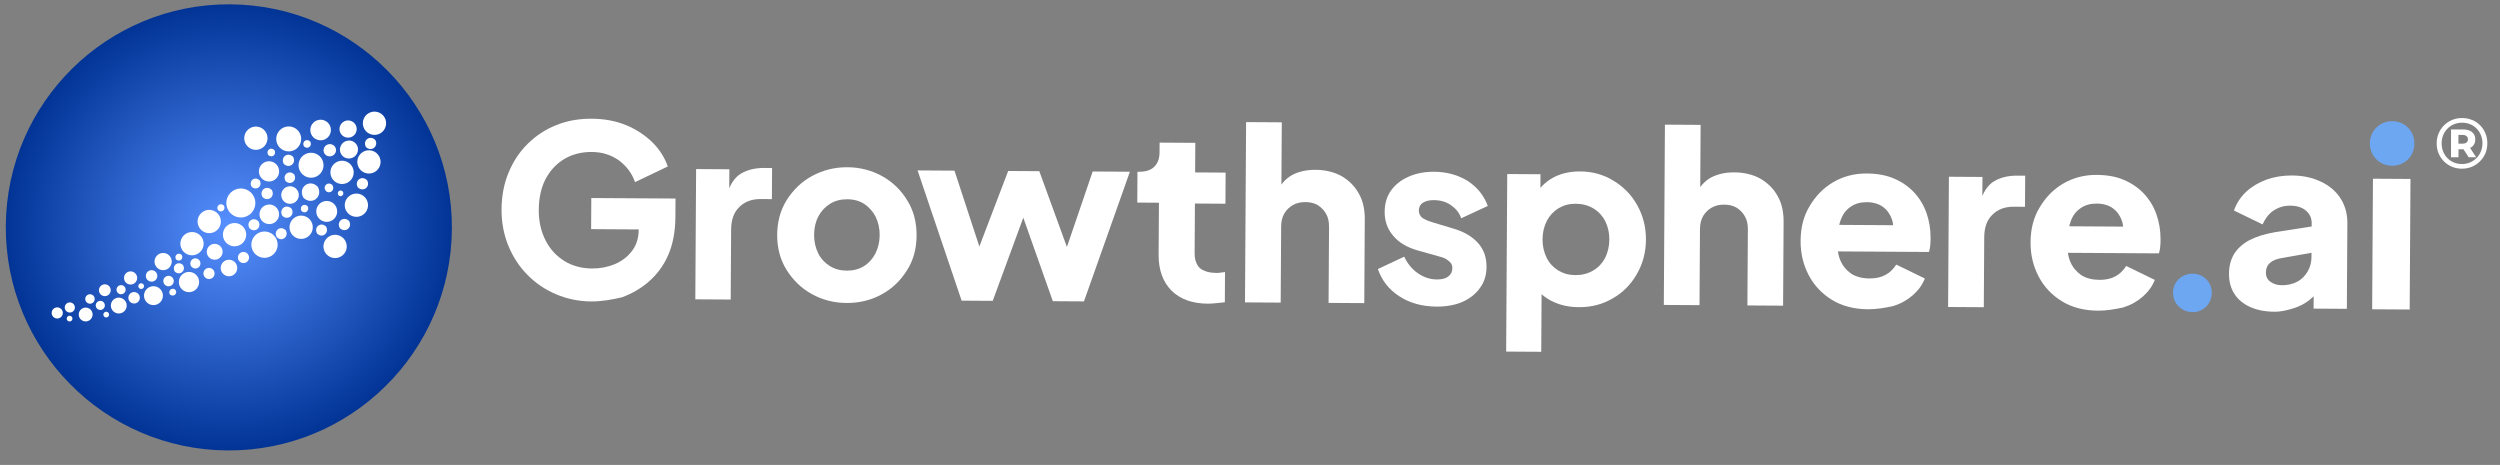 <?xml version="1.0" encoding="UTF-8"?> <svg xmlns="http://www.w3.org/2000/svg" width="328" height="61" viewBox="0 0 328 61" fill="none"><rect x="0" y="0" width="328" height="61" fill="#808080" stroke="none"/><g clip-path="url(#clip0_589_7063)"><g clip-path="url(#clip1_589_7063)"><path d="M323.006 22.132C322.535 22.132 322.099 22.047 321.697 21.878C321.296 21.708 320.944 21.473 320.643 21.172C320.342 20.864 320.106 20.509 319.937 20.108C319.774 19.706 319.692 19.273 319.692 18.808C319.692 18.344 319.777 17.911 319.946 17.509C320.116 17.107 320.351 16.756 320.652 16.455C320.954 16.147 321.305 15.909 321.707 15.739C322.115 15.57 322.554 15.485 323.025 15.485C323.496 15.485 323.932 15.57 324.334 15.739C324.742 15.902 325.093 16.134 325.388 16.436C325.689 16.737 325.922 17.089 326.085 17.49C326.254 17.886 326.339 18.319 326.339 18.79C326.339 19.26 326.254 19.7 326.085 20.108C325.915 20.509 325.677 20.864 325.369 21.172C325.068 21.473 324.716 21.708 324.315 21.878C323.913 22.047 323.477 22.132 323.006 22.132ZM323.891 20.635L322.987 19.241L323.966 19.241L324.87 20.635L323.891 20.635ZM323.006 21.52C323.389 21.52 323.744 21.451 324.07 21.313C324.396 21.168 324.682 20.974 324.927 20.729C325.172 20.484 325.36 20.195 325.492 19.863C325.63 19.53 325.699 19.172 325.699 18.79C325.699 18.407 325.63 18.052 325.492 17.726C325.36 17.393 325.175 17.107 324.936 16.869C324.704 16.624 324.425 16.436 324.098 16.304C323.772 16.166 323.414 16.097 323.025 16.097C322.642 16.097 322.284 16.166 321.952 16.304C321.625 16.442 321.34 16.637 321.095 16.888C320.856 17.133 320.671 17.418 320.539 17.744C320.408 18.071 320.342 18.425 320.342 18.808C320.342 19.191 320.408 19.549 320.539 19.882C320.671 20.208 320.856 20.494 321.095 20.738C321.333 20.983 321.616 21.175 321.942 21.313C322.269 21.451 322.623 21.52 323.006 21.52ZM321.575 20.635L321.575 16.982L323.166 16.982C323.662 16.982 324.051 17.098 324.334 17.33C324.616 17.562 324.757 17.879 324.757 18.281C324.757 18.702 324.616 19.025 324.334 19.251C324.051 19.471 323.662 19.58 323.166 19.58L322.554 19.58L322.554 20.635L321.575 20.635ZM322.545 18.846L323.1 18.846C323.32 18.846 323.489 18.796 323.609 18.695C323.734 18.595 323.797 18.457 323.797 18.281C323.797 18.099 323.734 17.958 323.609 17.858C323.489 17.757 323.32 17.707 323.1 17.707L322.545 17.707L322.545 18.846Z" fill="white"></path><path d="M77.577 39.549C75.896 39.538 74.377 39.209 72.94 38.6C71.503 37.991 70.267 37.143 69.193 36.055C68.119 34.968 67.287 33.682 66.695 32.238C66.103 30.793 65.793 29.191 65.804 27.47C65.814 25.749 66.104 24.149 66.713 22.672C67.323 21.195 68.131 19.959 69.218 18.885C70.305 17.811 71.551 16.978 72.955 16.427C74.4 15.835 75.963 15.565 77.643 15.575C79.324 15.585 80.844 15.875 82.201 16.443C83.558 17.012 84.674 17.779 85.629 18.706C86.544 19.632 87.218 20.677 87.611 21.84L83.316 23.895C82.922 22.771 82.248 21.847 81.252 21.08C80.256 20.354 79.058 19.946 77.657 19.938C76.296 19.929 75.053 20.242 74.009 20.876C72.964 21.51 72.159 22.385 71.551 23.542C70.984 24.66 70.695 26.019 70.686 27.54C70.677 29.06 70.989 30.383 71.582 31.547C72.175 32.712 73.01 33.597 74.047 34.244C75.084 34.891 76.323 35.218 77.683 35.227C78.764 35.233 79.726 35.039 80.689 34.645C81.612 34.25 82.376 33.655 82.941 32.898C83.506 32.141 83.791 31.222 83.798 30.141L83.81 28.22L85.999 30.115L77.555 30.063L77.58 25.981L88.626 26.048L88.611 28.53C88.599 30.411 88.269 32.09 87.66 33.487C87.051 34.884 86.163 36.039 85.117 36.953C84.071 37.867 82.866 38.541 81.582 39.013C80.22 39.325 78.897 39.557 77.577 39.549Z" fill="white"></path><path d="M91.33 22.182L95.692 22.208L95.668 26.291L95.351 25.688C95.72 24.25 96.366 23.293 97.21 22.778C98.094 22.263 99.096 22.029 100.296 22.036L101.297 22.043L101.272 26.125L99.791 26.116C98.63 26.109 97.708 26.463 97.023 27.139C96.299 27.815 95.932 28.814 95.924 30.094L95.868 39.3L91.225 39.271L91.33 22.182Z" fill="white"></path><path d="M111.076 39.751C109.396 39.741 107.837 39.331 106.481 38.562C105.085 37.793 104.011 36.706 103.179 35.38C102.346 34.014 101.955 32.491 101.966 30.81C101.976 29.089 102.386 27.571 103.235 26.215C104.083 24.9 105.17 23.826 106.576 23.074C107.981 22.322 109.505 21.931 111.186 21.941C112.866 21.951 114.385 22.361 115.781 23.13C117.137 23.899 118.251 24.986 119.043 26.312C119.876 27.638 120.267 29.201 120.256 30.922C120.245 32.643 119.836 34.161 118.987 35.477C118.139 36.833 117.052 37.867 115.686 38.619C114.321 39.371 112.757 39.761 111.076 39.751ZM111.102 35.509C111.943 35.514 112.705 35.319 113.347 34.922C113.99 34.526 114.474 33.968 114.838 33.29C115.203 32.572 115.408 31.773 115.414 30.852C115.419 29.932 115.224 29.13 114.868 28.408C114.512 27.725 113.995 27.162 113.397 26.758C112.759 26.354 112.04 26.149 111.16 26.144C110.319 26.138 109.558 26.334 108.915 26.73C108.272 27.127 107.748 27.684 107.384 28.362C107.02 29.04 106.814 29.879 106.809 30.8C106.803 31.72 106.998 32.522 107.354 33.245C107.71 33.967 108.227 34.491 108.865 34.895C109.503 35.299 110.262 35.504 111.102 35.509Z" fill="white"></path><path d="M126.165 39.445L120.386 22.359L125.229 22.389L129.276 34.741L127.595 34.691L132.273 22.432L136.355 22.457L140.842 34.772L139.161 34.801L143.359 22.5L148.242 22.53L142.214 39.543L138.132 39.518L133.45 26.281L135.091 26.291L130.247 39.47L126.165 39.445Z" fill="white"></path><path d="M158.496 39.843C156.414 39.83 154.857 39.26 153.703 38.132C152.589 37.005 151.999 35.44 152.011 33.439L152.053 26.596L149.211 26.578L149.236 22.536L149.396 22.537C150.277 22.542 150.958 22.346 151.401 21.909C151.884 21.471 152.128 20.832 152.133 19.952L152.141 18.711L156.824 18.74L156.8 22.622L160.802 22.647L160.777 26.729L156.775 26.704L156.735 33.228C156.731 33.828 156.848 34.309 157.046 34.671C157.244 35.072 157.562 35.354 158.002 35.517C158.441 35.72 158.961 35.803 159.641 35.807C159.801 35.808 159.961 35.809 160.121 35.77C160.322 35.731 160.522 35.733 160.722 35.694L160.698 39.656C160.378 39.694 160.017 39.732 159.617 39.77C159.216 39.807 158.856 39.845 158.496 39.843Z" fill="white"></path><path d="M163.343 39.674L163.488 16.02L168.17 16.049L168.109 26.015L167.554 25.251C167.96 24.253 168.605 23.496 169.489 22.981C170.372 22.506 171.414 22.273 172.615 22.28C173.896 22.288 175.055 22.575 176.012 23.101C176.969 23.667 177.725 24.392 178.279 25.396C178.834 26.36 179.067 27.483 179.059 28.803L178.992 39.769L174.309 39.741L174.37 29.775C174.374 29.095 174.258 28.534 173.981 28.052C173.703 27.57 173.345 27.207 172.907 26.924C172.428 26.641 171.909 26.518 171.268 26.514C170.668 26.511 170.107 26.627 169.625 26.904C169.143 27.182 168.781 27.54 168.497 28.018C168.214 28.497 168.091 29.056 168.087 29.737L168.026 39.702L163.343 39.674Z" fill="white"></path><path d="M188.474 40.226C186.593 40.215 184.955 39.764 183.6 38.875C182.204 37.986 181.291 36.78 180.78 35.296L184.232 33.676C184.667 34.599 185.263 35.323 186.02 35.848C186.777 36.373 187.616 36.659 188.496 36.664C189.177 36.668 189.658 36.551 190.02 36.273C190.381 35.995 190.544 35.636 190.547 35.156C190.548 34.916 190.47 34.675 190.351 34.514C190.231 34.353 190.032 34.192 189.793 34.03C189.554 33.869 189.235 33.747 188.875 33.665L185.958 32.846C184.56 32.437 183.483 31.791 182.768 30.906C182.013 30.02 181.659 28.978 181.667 27.777C181.673 26.696 181.959 25.777 182.484 25.02C183.049 24.223 183.813 23.628 184.776 23.193C185.74 22.759 186.902 22.526 188.142 22.533C189.823 22.544 191.262 22.953 192.538 23.721C193.774 24.529 194.688 25.615 195.199 27.019L191.707 28.639C191.472 27.917 190.995 27.354 190.357 26.91C189.719 26.465 188.96 26.261 188.12 26.256C187.519 26.252 187.038 26.369 186.677 26.607C186.315 26.845 186.153 27.204 186.15 27.644C186.149 27.884 186.227 28.085 186.346 28.286C186.465 28.487 186.664 28.648 186.944 28.77C187.223 28.932 187.582 29.054 187.982 29.176L190.698 29.994C192.097 30.402 193.173 31.049 193.929 31.894C194.684 32.74 195.038 33.782 195.03 35.023C195.024 36.104 194.738 37.022 194.173 37.779C193.608 38.576 192.843 39.172 191.88 39.606C190.957 40.001 189.835 40.234 188.474 40.226Z" fill="white"></path><path d="M197.608 46.127L197.75 22.834L202.113 22.86L202.093 26.102L201.698 25.179C202.264 24.342 203.028 23.666 203.992 23.192C204.955 22.718 206.077 22.484 207.318 22.492C208.959 22.502 210.397 22.911 211.713 23.72C213.029 24.528 214.063 25.575 214.815 26.94C215.567 28.306 215.959 29.789 215.948 31.47C215.938 33.111 215.529 34.629 214.76 35.945C213.991 37.301 212.944 38.376 211.619 39.128C210.293 39.92 208.81 40.312 207.129 40.301C205.968 40.294 204.889 40.087 203.891 39.641C202.893 39.195 202.096 38.59 201.501 37.745L202.268 36.789L202.21 46.155L197.608 46.127ZM206.674 36.096C207.555 36.101 208.317 35.906 208.999 35.51C209.682 35.114 210.206 34.557 210.57 33.879C210.935 33.16 211.14 32.361 211.146 31.441C211.151 30.52 210.956 29.718 210.6 28.996C210.244 28.313 209.727 27.75 209.049 27.345C208.371 26.941 207.612 26.736 206.732 26.731C205.891 26.726 205.17 26.921 204.487 27.317C203.844 27.714 203.32 28.271 202.956 28.949C202.591 29.667 202.386 30.466 202.381 31.387C202.375 32.307 202.57 33.109 202.926 33.832C203.282 34.554 203.799 35.078 204.437 35.482C205.115 35.886 205.834 36.091 206.674 36.096Z" fill="white"></path><path d="M218.293 40.008L218.438 16.355L223.121 16.383L223.06 26.349L222.504 25.585C222.91 24.587 223.555 23.83 224.439 23.316C225.323 22.841 226.365 22.607 227.565 22.614C228.846 22.622 230.005 22.909 230.962 23.436C231.919 24.002 232.675 24.727 233.23 25.731C233.784 26.695 234.017 27.817 234.009 29.137L233.942 40.104L229.259 40.075L229.32 30.109C229.325 29.429 229.208 28.868 228.931 28.386C228.654 27.904 228.296 27.542 227.857 27.259C227.378 26.976 226.859 26.852 226.219 26.849C225.618 26.845 225.057 26.962 224.575 27.239C224.093 27.516 223.731 27.874 223.448 28.352C223.165 28.831 223.041 29.391 223.037 30.071L222.976 40.036L218.293 40.008Z" fill="white"></path><path d="M245.07 40.574C243.269 40.563 241.67 40.153 240.354 39.344C239.039 38.536 238.005 37.449 237.293 36.084C236.581 34.718 236.229 33.235 236.239 31.595C236.25 29.873 236.619 28.355 237.428 27.039C238.197 25.723 239.244 24.649 240.529 23.896C241.814 23.144 243.298 22.752 244.899 22.762C246.259 22.77 247.459 22.978 248.497 23.425C249.535 23.871 250.411 24.477 251.127 25.242C251.843 26.007 252.398 26.931 252.752 27.933C253.106 28.936 253.299 30.058 253.292 31.219C253.29 31.539 253.288 31.899 253.246 32.219C253.204 32.539 253.162 32.819 253.08 33.058L240.313 32.98L240.335 29.498L250.46 29.56L248.249 31.188C248.455 30.308 248.459 29.508 248.224 28.786C247.988 28.104 247.591 27.541 247.033 27.138C246.475 26.734 245.756 26.53 244.916 26.525C244.115 26.52 243.394 26.715 242.831 27.112C242.228 27.509 241.784 28.066 241.499 28.865C241.214 29.624 241.088 30.584 241.122 31.664C241.036 32.624 241.151 33.466 241.467 34.188C241.782 34.91 242.259 35.474 242.897 35.918C243.535 36.322 244.334 36.527 245.255 36.533C246.095 36.538 246.816 36.382 247.379 36.065C247.981 35.749 248.424 35.271 248.788 34.713L252.539 36.537C252.214 37.376 251.689 38.093 250.965 38.729C250.24 39.365 249.397 39.84 248.394 40.154C247.312 40.388 246.23 40.581 245.07 40.574Z" fill="white"></path><path d="M255.697 23.188L260.099 23.215L260.074 27.297L259.758 26.695C260.127 25.256 260.773 24.299 261.617 23.784C262.5 23.269 263.502 23.035 264.703 23.043L265.704 23.049L265.679 27.131L264.198 27.122C263.037 27.115 262.115 27.47 261.43 28.146C260.705 28.822 260.339 29.82 260.331 31.101L260.275 40.306L255.592 40.277L255.697 23.188Z" fill="white"></path><path d="M275.241 40.758C273.44 40.747 271.841 40.337 270.525 39.528C269.209 38.72 268.175 37.633 267.463 36.267C266.751 34.902 266.4 33.419 266.41 31.778C266.421 30.058 266.79 28.539 267.599 27.223C268.367 25.907 269.415 24.833 270.7 24.08C271.985 23.328 273.469 22.936 275.069 22.946C276.43 22.954 277.63 23.162 278.668 23.609C279.705 24.055 280.582 24.661 281.298 25.426C282.014 26.191 282.568 27.114 282.923 28.117C283.277 29.12 283.47 30.242 283.463 31.402C283.461 31.723 283.459 32.083 283.417 32.403C283.375 32.723 283.333 33.003 283.251 33.242L270.484 33.164L270.506 29.682L280.631 29.744L278.42 31.372C278.625 30.492 278.63 29.692 278.395 28.97C278.159 28.288 277.762 27.726 277.204 27.322C276.646 26.918 275.927 26.714 275.086 26.709C274.286 26.704 273.564 26.899 273.002 27.296C272.399 27.693 271.955 28.25 271.67 29.049C271.385 29.808 271.259 30.767 271.293 31.848C271.207 32.808 271.322 33.65 271.638 34.372C271.953 35.094 272.43 35.658 273.068 36.102C273.706 36.506 274.505 36.711 275.425 36.717C276.266 36.722 276.987 36.566 277.55 36.249C278.152 35.933 278.595 35.455 278.959 34.897L282.71 36.721C282.384 37.56 281.86 38.277 281.135 38.913C280.411 39.549 279.568 40.024 278.565 40.338C277.483 40.571 276.401 40.765 275.241 40.758Z" fill="white"></path><path d="M285.101 38.376C285.11 36.975 286.237 35.901 287.718 35.91C289.079 35.919 290.193 37.006 290.184 38.407C290.175 39.888 289.048 40.961 287.687 40.953C286.206 40.944 285.092 39.816 285.101 38.376Z" fill="#6DA7F2"></path><path d="M298.419 40.899C297.178 40.892 296.139 40.685 295.22 40.279C294.342 39.874 293.625 39.309 293.15 38.545C292.674 37.822 292.439 36.94 292.446 35.9C292.451 34.939 292.657 34.1 293.102 33.342C293.546 32.624 294.231 31.988 295.114 31.513C296.037 31.039 297.16 30.685 298.523 30.454L303.731 29.645L303.71 33.087L299.342 33.861C298.661 33.977 298.18 34.174 297.817 34.492C297.455 34.81 297.293 35.209 297.289 35.769C297.286 36.289 297.484 36.691 297.882 36.974C298.281 37.256 298.76 37.419 299.36 37.423C300.121 37.428 300.802 37.272 301.404 36.955C302.007 36.639 302.45 36.161 302.774 35.603C303.097 35.044 303.261 34.405 303.265 33.725L303.293 29.282C303.296 28.642 303.06 28.08 302.542 27.637C302.025 27.193 301.345 26.989 300.465 26.983C299.624 26.978 298.903 27.214 298.26 27.65C297.617 28.087 297.172 28.724 296.848 29.443L293.097 27.619C293.423 26.66 293.988 25.823 294.713 25.147C295.437 24.471 296.321 23.956 297.364 23.562C298.367 23.208 299.489 23.015 300.729 23.023C302.17 23.032 303.449 23.32 304.527 23.846C305.644 24.373 306.48 25.099 307.075 26.023C307.669 26.948 307.983 28.03 307.975 29.271L307.907 40.517L303.544 40.49L303.561 37.729L304.643 37.535C304.158 38.293 303.594 38.89 302.991 39.366C302.387 39.843 301.705 40.199 300.943 40.434C300.181 40.67 299.339 40.905 298.419 40.899Z" fill="white"></path><path d="M311.227 40.578L311.332 23.448L316.255 23.478L316.15 40.608L311.227 40.578Z" fill="white"></path><path d="M310.925 18.805C310.935 17.164 312.223 15.891 313.864 15.901C315.505 15.911 316.778 17.159 316.768 18.84C316.758 20.521 315.469 21.754 313.828 21.744C312.188 21.734 310.915 20.445 310.925 18.805Z" fill="#6DA7F2"></path><path d="M29.845 59.097C46.007 59.196 59.189 46.174 59.288 30.012C59.387 13.85 46.365 0.667 30.203 0.568C14.041 0.469 0.859 13.491 0.76 29.653C0.661 45.815 13.683 58.998 29.845 59.097Z" fill="url(#paint0_radial_589_7063)"></path><path d="M39.491 18.53C39.658 17.641 39.073 16.783 38.183 16.616C37.294 16.448 36.436 17.033 36.269 17.923C36.101 18.812 36.686 19.67 37.576 19.837C38.465 20.005 39.323 19.42 39.491 18.53Z" fill="white"></path><path d="M17.277 37.319C17.748 37.24 18.065 36.794 17.985 36.324C17.906 35.853 17.46 35.536 16.989 35.616C16.519 35.695 16.202 36.141 16.282 36.612C16.361 37.082 16.807 37.399 17.277 37.319Z" fill="white"></path><path d="M28.34 34.061C28.907 33.965 29.289 33.428 29.194 32.861C29.098 32.294 28.56 31.912 27.993 32.008C27.426 32.104 27.044 32.641 27.14 33.208C27.236 33.775 27.773 34.157 28.34 34.061Z" fill="white"></path><path d="M22.228 37.552C22.602 37.489 22.854 37.134 22.79 36.76C22.727 36.386 22.373 36.134 21.999 36.197C21.625 36.261 21.373 36.615 21.436 36.989C21.499 37.363 21.854 37.615 22.228 37.552Z" fill="white"></path><path d="M20.014 36.942C20.424 36.872 20.7 36.484 20.631 36.074C20.562 35.663 20.173 35.387 19.763 35.456C19.352 35.526 19.076 35.914 19.146 36.325C19.215 36.735 19.604 37.011 20.014 36.942Z" fill="white"></path><path d="M35.402 33.68C36.275 33.294 36.669 32.273 36.283 31.401C35.897 30.528 34.876 30.134 34.003 30.52C33.131 30.907 32.736 31.927 33.123 32.8C33.509 33.672 34.53 34.067 35.402 33.68Z" fill="white"></path><path d="M25.977 33.28C26.701 32.846 26.936 31.907 26.502 31.183C26.068 30.459 25.129 30.224 24.405 30.658C23.681 31.092 23.446 32.031 23.88 32.755C24.314 33.479 25.253 33.714 25.977 33.28Z" fill="white"></path><path d="M35.766 29.325C36.433 29.084 36.778 28.347 36.537 27.68C36.295 27.012 35.558 26.667 34.891 26.909C34.224 27.15 33.879 27.887 34.12 28.554C34.362 29.222 35.099 29.567 35.766 29.325Z" fill="white"></path><path d="M30.975 35.714C31.28 35.197 31.109 34.532 30.593 34.227C30.076 33.922 29.411 34.093 29.106 34.61C28.801 35.126 28.973 35.792 29.489 36.096C30.005 36.401 30.671 36.23 30.975 35.714Z" fill="white"></path><path d="M32.574 34.157C32.779 33.809 32.664 33.361 32.316 33.156C31.968 32.95 31.52 33.066 31.315 33.413C31.11 33.761 31.225 34.209 31.573 34.415C31.92 34.62 32.369 34.505 32.574 34.157Z" fill="white"></path><path d="M35.662 24.928C34.957 24.215 33.956 24.984 34.438 25.851C35.142 26.542 36.144 25.795 35.662 24.928Z" fill="white"></path><path d="M40.703 18.577C40.219 18.087 39.551 18.614 39.88 19.192C40.342 19.683 41.032 19.155 40.703 18.577Z" fill="white"></path><path d="M36.003 19.701C35.519 19.211 34.851 19.738 35.179 20.316C35.664 20.807 36.332 20.279 36.003 19.701Z" fill="white"></path><path d="M41.69 24.498C40.611 23.406 39.053 24.571 39.798 25.927C40.877 27.019 42.435 25.832 41.69 24.498Z" fill="white"></path><path d="M42.784 29.733C42.101 29.042 41.122 29.789 41.604 30.634C42.265 31.325 43.244 30.578 42.784 29.733Z" fill="white"></path><path d="M37.489 30.211C36.807 29.52 35.828 30.267 36.31 31.112C36.97 31.803 37.95 31.056 37.489 30.211Z" fill="white"></path><path d="M33.906 29.038C33.223 28.347 32.244 29.094 32.726 29.939C33.409 30.63 34.388 29.883 33.906 29.038Z" fill="white"></path><path d="M23.842 33.451C23.424 33.028 22.8 33.489 23.085 34.022C23.526 34.446 24.149 33.985 23.842 33.451Z" fill="white"></path><path d="M23.04 38.053C22.622 37.63 21.999 38.091 22.283 38.624C22.724 39.026 23.347 38.565 23.04 38.053Z" fill="white"></path><path d="M24.013 34.781C23.397 34.157 22.484 34.838 22.922 35.616C23.539 36.24 24.451 35.559 24.013 34.781Z" fill="white"></path><path d="M34.074 23.677C33.457 23.053 32.589 23.712 33.005 24.49C33.622 25.092 34.49 24.432 34.074 23.677Z" fill="white"></path><path d="M29.377 26.971C28.937 26.525 28.292 27.008 28.598 27.564C29.039 28.01 29.684 27.526 29.377 26.971Z" fill="white"></path><path d="M49.237 18.365C48.533 17.652 47.531 18.421 48.013 19.288C48.696 19.979 49.719 19.21 49.237 18.365Z" fill="white"></path><path d="M38.457 20.58C37.752 19.867 36.751 20.636 37.233 21.503C37.937 22.194 38.939 21.425 38.457 20.58Z" fill="white"></path><path d="M38.595 22.885C37.934 22.216 36.999 22.942 37.46 23.742C38.098 24.411 39.055 23.686 38.595 22.885Z" fill="white"></path><path d="M48.163 23.653C47.458 22.939 46.456 23.709 46.939 24.576C47.643 25.267 48.645 24.52 48.163 23.653Z" fill="white"></path><path d="M44.986 25.139C44.634 24.782 44.145 25.156 44.386 25.601C44.716 25.957 45.228 25.561 44.986 25.139Z" fill="white"></path><path d="M40.363 27.06C39.901 26.592 39.233 27.097 39.562 27.675C40.002 28.143 40.67 27.638 40.363 27.06Z" fill="white"></path><path d="M46.18 18.5C45.384 18.229 44.561 18.845 44.6 19.687C44.619 20.152 44.949 20.597 45.391 20.733C46.187 21.004 47.011 20.388 46.971 19.546C46.952 19.081 46.622 18.658 46.18 18.5Z" fill="white"></path><path d="M43.54 18.949C42.987 18.768 42.431 19.186 42.449 19.762C42.469 20.094 42.689 20.384 42.999 20.474C43.551 20.655 44.108 20.237 44.089 19.661C44.069 19.329 43.849 19.04 43.54 18.949Z" fill="white"></path><path d="M43.351 24.111C42.953 23.976 42.574 24.284 42.594 24.682C42.615 24.904 42.768 25.127 42.967 25.194C43.365 25.33 43.744 25.022 43.724 24.623C43.726 24.379 43.572 24.179 43.351 24.111Z" fill="white"></path><path d="M45.803 28.999C45.098 28.286 44.097 29.055 44.579 29.922C45.283 30.613 46.285 29.866 45.803 28.999Z" fill="white"></path><path d="M38.255 27.381C37.551 26.668 36.549 27.437 37.031 28.304C37.714 28.995 38.737 28.248 38.255 27.381Z" fill="white"></path><path d="M28.052 36.251C28.257 35.903 28.142 35.455 27.794 35.249C27.447 35.044 26.998 35.16 26.793 35.507C26.588 35.855 26.703 36.303 27.051 36.508C27.398 36.714 27.847 36.598 28.052 36.251Z" fill="white"></path><path d="M26.206 34.899C26.393 34.583 26.288 34.175 25.972 33.989C25.656 33.802 25.248 33.907 25.061 34.223C24.875 34.539 24.98 34.947 25.296 35.133C25.612 35.32 26.019 35.215 26.206 34.899Z" fill="white"></path><path d="M18.243 39.451C18.454 39.093 18.335 38.631 17.977 38.419C17.619 38.208 17.157 38.327 16.946 38.685C16.734 39.043 16.853 39.505 17.211 39.717C17.57 39.928 18.031 39.809 18.243 39.451Z" fill="white"></path><path d="M18.519 37.916C18.727 37.917 18.896 37.749 18.898 37.541C18.899 37.333 18.731 37.164 18.523 37.163C18.316 37.161 18.146 37.329 18.145 37.537C18.143 37.745 18.311 37.914 18.519 37.916Z" fill="white"></path><path d="M12.34 39.541C12.514 39.245 12.417 38.865 12.122 38.691C11.827 38.517 11.446 38.615 11.272 38.91C11.098 39.205 11.196 39.585 11.491 39.759C11.786 39.934 12.166 39.836 12.34 39.541Z" fill="white"></path><path d="M9.732 40.679C9.919 40.363 9.814 39.955 9.498 39.769C9.181 39.582 8.774 39.687 8.587 40.003C8.401 40.319 8.506 40.727 8.822 40.913C9.138 41.1 9.545 40.995 9.732 40.679Z" fill="white"></path><path d="M13.935 41.653C14.143 41.654 14.313 41.487 14.314 41.279C14.315 41.071 14.148 40.901 13.94 40.9C13.732 40.898 13.562 41.066 13.561 41.274C13.56 41.482 13.727 41.652 13.935 41.653Z" fill="white"></path><path d="M9.128 42.177C9.336 42.178 9.505 42.011 9.507 41.803C9.508 41.595 9.34 41.425 9.132 41.424C8.924 41.422 8.755 41.59 8.753 41.798C8.752 42.006 8.92 42.176 9.128 42.177Z" fill="white"></path><path d="M16.401 38.31C16.569 38.026 16.474 37.659 16.19 37.491C15.905 37.323 15.538 37.417 15.37 37.702C15.203 37.986 15.297 38.353 15.581 38.521C15.866 38.689 16.233 38.594 16.401 38.31Z" fill="white"></path><path d="M35.536 23.793C36.258 23.66 36.736 22.967 36.603 22.245C36.47 21.523 35.777 21.045 35.055 21.178C34.333 21.311 33.855 22.004 33.988 22.726C34.121 23.448 34.814 23.925 35.536 23.793Z" fill="white"></path><path d="M14.357 38.565C14.627 38.232 14.575 37.744 14.243 37.474C13.91 37.205 13.422 37.256 13.152 37.589C12.883 37.921 12.934 38.41 13.266 38.679C13.599 38.949 14.087 38.898 14.357 38.565Z" fill="white"></path><path d="M32.301 30.847C32.334 30.004 31.676 29.293 30.833 29.261C29.989 29.228 29.279 29.885 29.246 30.729C29.213 31.573 29.871 32.283 30.714 32.316C31.558 32.348 32.268 31.691 32.301 30.847Z" fill="white"></path><path d="M43.134 29.085C43.878 28.937 44.361 28.213 44.212 27.469C44.064 26.725 43.34 26.243 42.596 26.391C41.853 26.539 41.37 27.263 41.518 28.007C41.666 28.751 42.39 29.233 43.134 29.085Z" fill="white"></path><path d="M40.996 30.173C41.194 29.352 40.689 28.526 39.868 28.328C39.048 28.131 38.222 28.636 38.024 29.456C37.826 30.277 38.331 31.103 39.152 31.301C39.973 31.498 40.798 30.994 40.996 30.173Z" fill="white"></path><path d="M46.199 23.383C46.624 22.654 46.377 21.718 45.648 21.293C44.918 20.868 43.982 21.115 43.557 21.845C43.133 22.574 43.38 23.51 44.109 23.935C44.839 24.36 45.774 24.113 46.199 23.383Z" fill="white"></path><path d="M39.073 26.124C39.368 25.56 39.15 24.864 38.587 24.569C38.023 24.274 37.327 24.492 37.032 25.055C36.736 25.619 36.954 26.315 37.518 26.61C38.081 26.905 38.778 26.688 39.073 26.124Z" fill="white"></path><path d="M28.491 30.184C29.11 29.61 29.147 28.643 28.573 28.024C27.999 27.405 27.032 27.368 26.413 27.942C25.793 28.516 25.757 29.483 26.331 30.102C26.905 30.722 27.872 30.758 28.491 30.184Z" fill="white"></path><path d="M42.13 18.407C42.875 18.371 43.45 17.737 43.414 16.992C43.378 16.246 42.744 15.671 41.999 15.707C41.253 15.744 40.678 16.377 40.715 17.123C40.751 17.868 41.385 18.443 42.13 18.407Z" fill="white"></path><path d="M45.15 33.297C45.683 32.643 45.585 31.68 44.93 31.147C44.275 30.614 43.313 30.712 42.78 31.367C42.246 32.022 42.345 32.984 42.999 33.517C43.654 34.051 44.617 33.952 45.15 33.297Z" fill="white"></path><path d="M13.663 40.392C13.841 40.114 13.76 39.744 13.482 39.566C13.204 39.388 12.834 39.469 12.656 39.747C12.477 40.025 12.559 40.395 12.837 40.573C13.115 40.751 13.485 40.67 13.663 40.392Z" fill="white"></path><path d="M21.855 35.352C22.427 35.102 22.688 34.436 22.439 33.864C22.189 33.293 21.523 33.031 20.951 33.281C20.38 33.531 20.118 34.197 20.368 34.768C20.617 35.34 21.284 35.602 21.855 35.352Z" fill="white"></path><path d="M11.535 42.123C12.01 41.96 12.262 41.443 12.1 40.969C11.937 40.494 11.421 40.242 10.946 40.404C10.471 40.567 10.219 41.083 10.381 41.558C10.544 42.032 11.06 42.285 11.535 42.123Z" fill="white"></path><path d="M7.867 41.696C8.219 41.5 8.346 41.054 8.149 40.702C7.952 40.349 7.507 40.223 7.154 40.419C6.802 40.616 6.675 41.061 6.872 41.414C7.069 41.767 7.514 41.893 7.867 41.696Z" fill="white"></path><path d="M24.816 38.333C25.55 38.321 26.135 37.717 26.124 36.982C26.112 36.248 25.508 35.663 24.774 35.674C24.04 35.686 23.454 36.29 23.465 37.024C23.477 37.758 24.081 38.344 24.816 38.333Z" fill="white"></path><path d="M42.222 22.512C42.681 21.732 42.422 20.727 41.642 20.267C40.862 19.808 39.857 20.067 39.397 20.847C38.938 21.627 39.197 22.632 39.977 23.092C40.757 23.552 41.762 23.292 42.222 22.512Z" fill="white"></path><path d="M15.609 41.13C16.184 41.115 16.639 40.638 16.625 40.063C16.611 39.488 16.133 39.034 15.559 39.048C14.984 39.062 14.529 39.539 14.543 40.114C14.557 40.689 15.035 41.144 15.609 41.13Z" fill="white"></path><path d="M49.911 17.487C50.638 17.056 50.877 16.118 50.447 15.392C50.016 14.666 49.078 14.427 48.352 14.857C47.626 15.288 47.386 16.225 47.817 16.951C48.248 17.678 49.185 17.917 49.911 17.487Z" fill="white"></path><path d="M46.365 17.822C46.856 17.438 46.944 16.727 46.56 16.236C46.176 15.744 45.465 15.657 44.974 16.041C44.482 16.425 44.395 17.135 44.779 17.627C45.163 18.119 45.873 18.206 46.365 17.822Z" fill="white"></path><path d="M34.732 19.128C35.282 18.487 35.209 17.522 34.568 16.973C33.927 16.423 32.962 16.496 32.413 17.137C31.863 17.778 31.936 18.743 32.577 19.292C33.218 19.842 34.183 19.769 34.732 19.128Z" fill="white"></path><path d="M49.93 21.337C49.983 20.495 49.342 19.769 48.499 19.717C47.657 19.665 46.931 20.305 46.879 21.148C46.827 21.99 47.467 22.716 48.31 22.768C49.152 22.82 49.878 22.18 49.93 21.337Z" fill="white"></path><path d="M32.711 28.18C33.565 27.566 33.76 26.375 33.146 25.521C32.532 24.666 31.342 24.471 30.487 25.085C29.633 25.7 29.438 26.89 30.052 27.744C30.666 28.599 31.856 28.794 32.711 28.18Z" fill="white"></path><path d="M47.73 28.102C48.381 27.566 48.474 26.602 47.938 25.951C47.401 25.299 46.438 25.206 45.786 25.742C45.134 26.279 45.041 27.243 45.578 27.894C46.115 28.546 47.078 28.639 47.73 28.102Z" fill="white"></path><path d="M20.158 40.03C20.843 40.017 21.388 39.451 21.375 38.766C21.362 38.081 20.796 37.536 20.111 37.55C19.426 37.563 18.881 38.129 18.894 38.814C18.907 39.499 19.473 40.043 20.158 40.03Z" fill="white"></path></g></g><defs><radialGradient id="paint0_radial_589_7063" cx="0" cy="0" r="1" gradientUnits="userSpaceOnUse" gradientTransform="translate(30.022 29.832) rotate(0.351) scale(29.257 29.257)"><stop offset="0.004" stop-color="#5790FF"></stop><stop offset="1" stop-color="#023496"></stop></radialGradient><clipPath id="clip0_589_7063"><rect width="327.418" height="59.833" fill="white" transform="translate(0.582 0.389)"></rect></clipPath><clipPath id="clip1_589_7063"><rect width="342.376" height="59.833" fill="white" transform="translate(0.582 0.389)"></rect></clipPath></defs></svg> 
